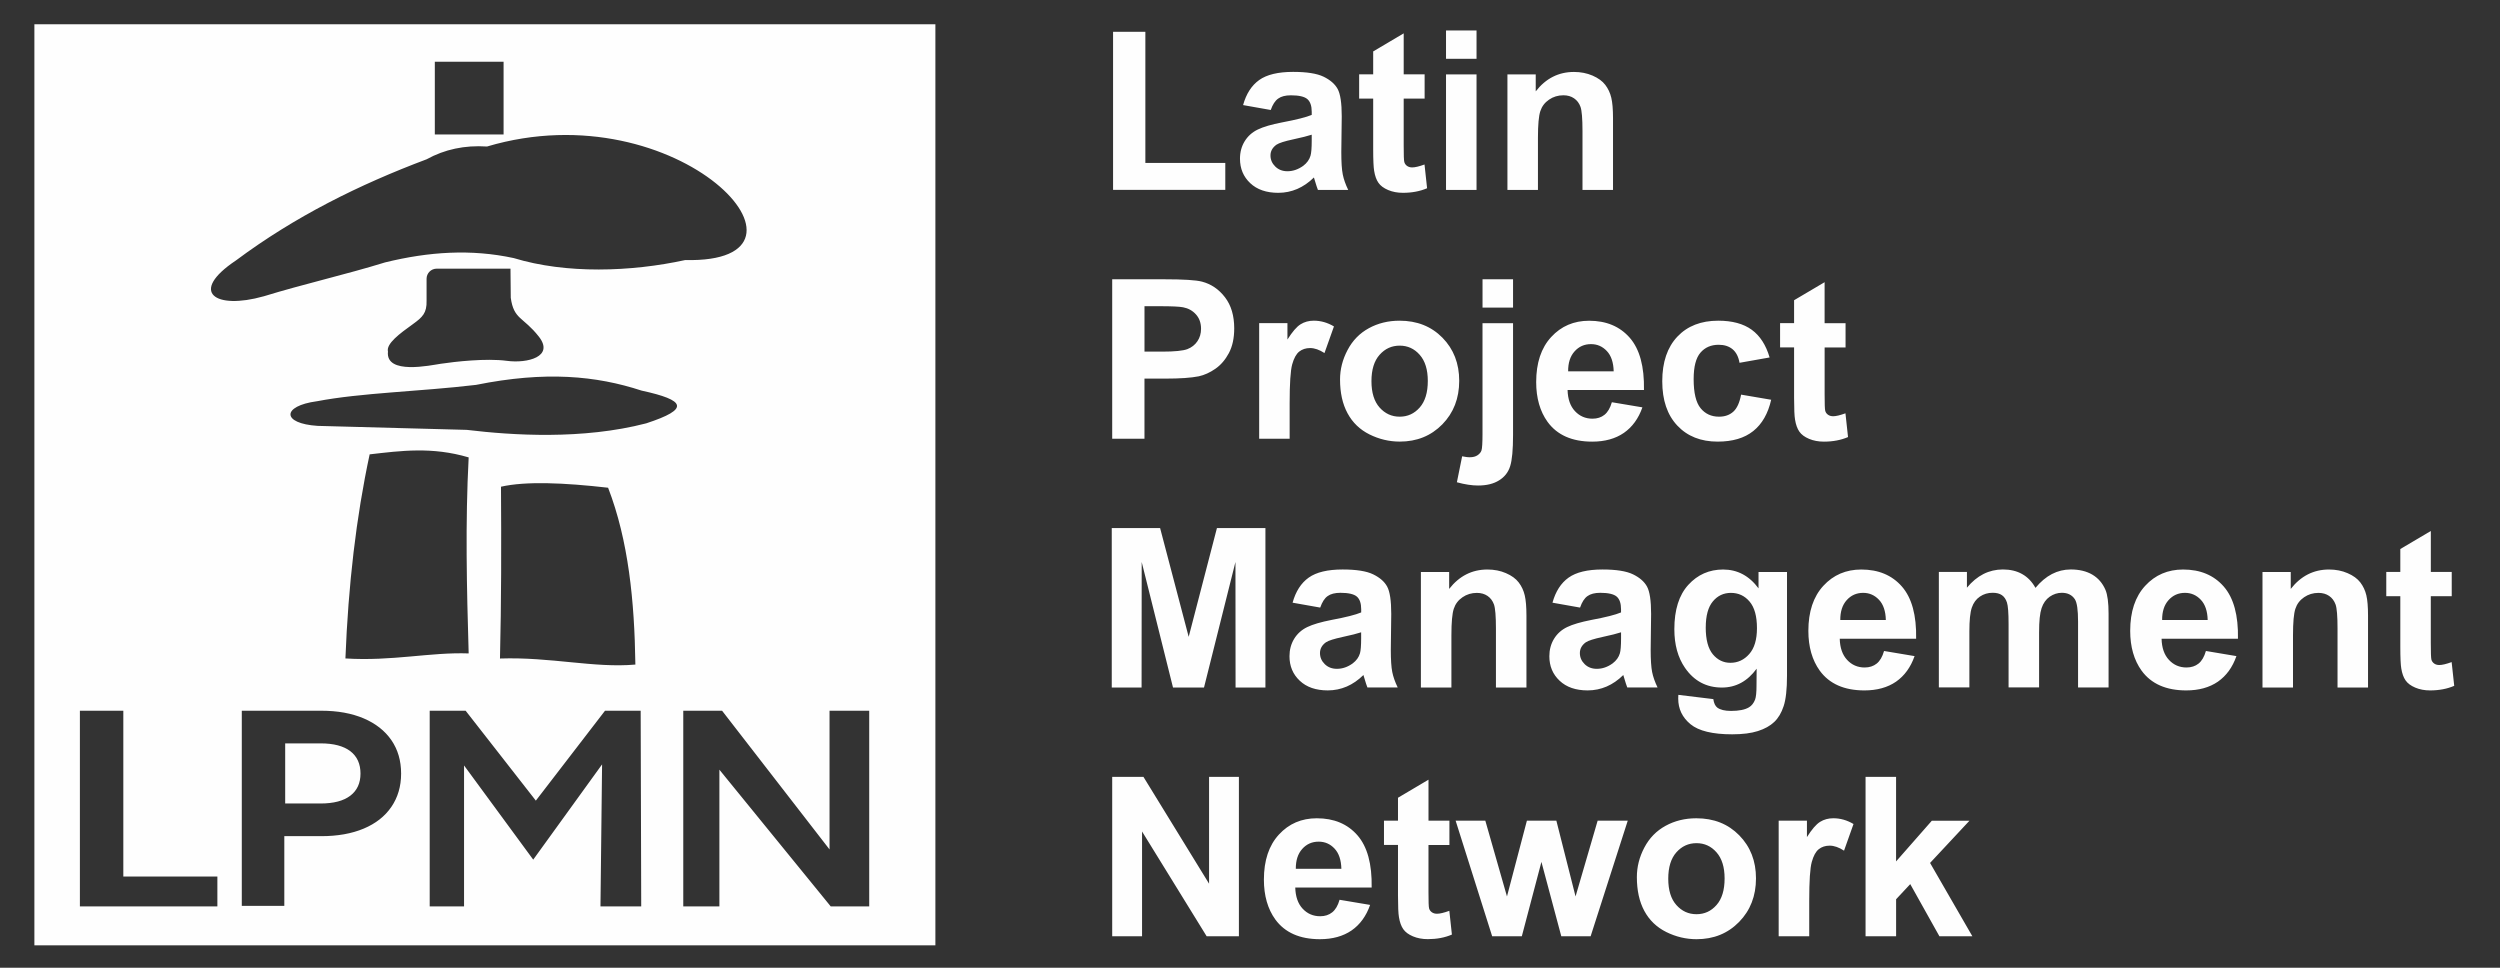 <?xml version="1.0" encoding="UTF-8"?>
<!DOCTYPE svg PUBLIC "-//W3C//DTD SVG 1.1//EN" "http://www.w3.org/Graphics/SVG/1.1/DTD/svg11.dtd">
<!-- Creator: CorelDRAW (Versión de evaluación) -->
<svg xmlns="http://www.w3.org/2000/svg" xml:space="preserve" width="31mm" height="12mm" version="1.1" style="shape-rendering:geometricPrecision; text-rendering:geometricPrecision; image-rendering:optimizeQuality; fill-rule:evenodd; clip-rule:evenodd"
viewBox="0 0 3100 1200"
 xmlns:xlink="http://www.w3.org/1999/xlink"
 xmlns:xodm="http://www.corel.com/coreldraw/odm/2003">
 <rect x="0" y="0" width="3100" height="1200" fill="#333333" stroke="none"/>
 <defs>
  <style type="text/css">
   <![CDATA[
    .fil0 {fill:#FEFEFE}
   ]]>
  </style>
 </defs>
 <g id="Capa_x0020_1">
  <path class="fil0" d="M42.64 30.05l1117.24 0 0 1142.15 -1117.24 0 0 -1142.15zm496.54 46.49l85.27 0 0 90.19 -85.27 0 0 -90.19zm-212.35 290.91c-59.76,16.93 -93.55,-4.92 -34.17,-44.55 72.96,-54.39 152.77,-93.99 236.34,-125.38 22.33,-12.32 47.27,-17.68 74.92,-15.85 238.65,-70.89 435.73,145.27 245.74,140.79 -67.32,14.69 -147.57,17.41 -212.62,-2.44 -52.94,-11.44 -105.43,-7.91 -159.42,5.33 -49.95,15.41 -100.88,26.77 -150.83,42.14l0.04 -0.04zm214.63 -34.27l91.55 0 0.34 36.07c3.77,27.21 15.34,23.35 34.82,48.15 19.48,24.84 -14.12,33.46 -39.7,30.03 -25.59,-3.43 -64.37,1.02 -81.88,3.63 -12.25,1.8 -68.71,14.18 -65.52,-15.1 -2.44,-9.81 14.66,-22.36 30.85,-34 12.01,-8.65 17.48,-13.84 17.03,-29.22l0 -27.08c0,-6.89 5.6,-12.52 12.52,-12.52l-0.01 0.04zm-148.56 164.37c-43.71,5.94 -43.84,27.62 0.98,30.54 61.66,1.66 123.28,3.33 184.93,4.95 56.87,6.82 143.54,12.39 222.43,-8.08 54.67,-17.88 49,-28.71 -5.7,-40.62 -56.53,-18.49 -119.14,-24.4 -205.23,-7.09 -69.6,8.28 -142.62,9.77 -197.42,20.33l0.01 -0.03zm65.45 65.86c38.79,-4.45 77.27,-9.7 122.8,3.77 -4.28,81 -2.38,162.03 0,243.06 -47.51,-1.7 -94.94,9.87 -152.83,6.24 3.53,-90.84 13.34,-175.4 30.06,-253.11l-0.03 0.04zm162.88 40.11c30.74,-6.99 77.91,-4.99 132.81,1.26 25.25,65.46 32.75,140.62 33.83,219.28 -50.87,4.55 -105.23,-9.64 -167.9,-7.5 1.7,-69.7 1.73,-141.09 1.26,-213l0 -0.04zm-522.16 277.78l53.85 0 0 205.63 116.63 0 0 37.02 -170.48 0 0 -242.62 0 -0.03zm298.44 115.03c16.19,0 28.47,-3.22 36.89,-9.67 8.42,-6.45 12.62,-15.58 12.62,-27.42 0,-12.08 -4.21,-21.31 -12.62,-27.79 -8.42,-6.41 -20.7,-9.67 -36.89,-9.67l-43.88 0 0 74.55 43.88 0zm0.92 -115.03c20.19,0 37.7,3.19 52.56,9.5 14.86,6.35 26.3,15.34 34.34,27.01 8.01,11.67 12.05,25.48 12.05,41.43 0,15.74 -4.04,29.49 -12.05,41.26 -8.04,11.77 -19.48,20.73 -34.34,26.98 -14.86,6.24 -32.37,9.37 -52.56,9.37l-45.88 0 0 86.43 -52.73 0 0 -241.98 98.61 0zm346.15 242.62l2 -176.08 -85.38 118.12 -85.78 -116.8 0 174.75 -42.59 0 0 -242.62 44.55 0 87.07 111.5 85.78 -111.5 44.21 0 0.68 242.62 -50.53 0 -0.01 0.01zm333.25 -242.62l0 242.62 -47.74 0 -138.04 -169.5 0 169.5 -44.79 0 0 -242.62 48.12 0 133.25 172.01 0 -172.01 49.2 0zm302.38 -645.82l0 -196.06 40.04 0 0 162.64 99.12 0 0 33.39 -139.19 0 0.03 0.03zm195.46 -99.11l-34.24 -6.07c3.87,-13.98 10.55,-24.36 19.99,-31.08 9.43,-6.72 23.48,-10.08 42.04,-10.08 16.86,0 29.49,1.97 37.8,5.97 8.21,4 14.08,9.06 17.44,15.24 3.36,6.18 5.06,17.44 5.06,33.93l-0.54 44.18c0,12.56 0.58,21.85 1.8,27.83 1.19,6.01 3.46,12.39 6.75,19.21l-37.56 0c-0.95,-2.48 -2.21,-6.18 -3.63,-11.03 -0.58,-2.27 -1.05,-3.73 -1.32,-4.41 -6.45,6.35 -13.34,11.06 -20.7,14.25 -7.36,3.16 -15.2,4.78 -23.52,4.78 -14.69,0 -26.3,-4 -34.75,-11.98 -8.48,-7.97 -12.72,-18.12 -12.72,-30.34 0,-8.08 1.93,-15.3 5.84,-21.65 3.87,-6.28 9.26,-11.16 16.25,-14.52 6.96,-3.36 16.97,-6.31 30.1,-8.82 17.68,-3.33 29.96,-6.45 36.78,-9.3l0 -3.8c0,-7.36 -1.8,-12.62 -5.4,-15.78 -3.63,-3.12 -10.45,-4.72 -20.43,-4.72 -6.79,0 -12.01,1.32 -15.78,4.07 -3.83,2.68 -6.85,7.4 -9.23,14.18l-0.03 -0.06zm50.83 30.67c-4.82,1.59 -12.52,3.53 -23.07,5.8 -10.49,2.24 -17.41,4.45 -20.6,6.58 -4.92,3.53 -7.43,7.97 -7.43,13.34 0,5.33 2,9.87 5.94,13.74 3.94,3.87 8.96,5.84 15.1,5.84 6.82,0 13.37,-2.27 19.58,-6.72 4.55,-3.46 7.57,-7.6 9.03,-12.56 0.95,-3.22 1.49,-9.4 1.49,-18.46l0 -7.53 -0.04 -0.03zm140.04 -74.85l0 30.1 -25.96 0 0 58.03c0,11.77 0.2,18.63 0.75,20.56 0.51,1.93 1.63,3.53 3.39,4.85 1.76,1.22 3.87,1.87 6.38,1.87 3.56,0 8.62,-1.19 15.3,-3.63l3.19 29.45c-8.79,3.77 -18.73,5.67 -29.89,5.67 -6.82,0 -12.93,-1.15 -18.39,-3.46 -5.46,-2.31 -9.5,-5.29 -12.01,-8.92 -2.58,-3.66 -4.34,-8.59 -5.36,-14.86 -0.75,-4.45 -1.19,-13.34 -1.19,-26.84l0 -62.71 -17.41 0 0 -30.1 17.41 0 0 -28.44 37.84 -22.4 0 50.83 25.96 0 -0.01 0zm26.53 -19.31l0 -35.09 37.84 0 0 35.09 -37.84 0zm0 162.64l0 -143.3 37.84 0 0 143.3 -37.84 0zm207.06 0l-37.84 0 0 -73.02c0,-15.47 -0.85,-25.45 -2.44,-29.96 -1.66,-4.55 -4.28,-8.08 -7.97,-10.59 -3.7,-2.54 -8.08,-3.8 -13.27,-3.8 -6.62,0 -12.56,1.8 -17.78,5.4 -5.29,3.6 -8.89,8.38 -10.82,14.29 -1.97,5.94 -2.95,16.9 -2.95,32.92l0 64.78 -37.84 0 0 -143.3 35.09 0 0 21.04c12.56,-16.08 28.33,-24.06 47.44,-24.06 8.38,0 16.05,1.53 23.01,4.51 6.99,3.05 12.25,6.85 15.78,11.5 3.6,4.72 6.07,10.01 7.47,15.95 1.43,5.94 2.14,14.39 2.14,25.45l0 88.97 -0.02 -0.08zm-621 308.48l0 -197.69 64.03 0c24.26,0 40.04,0.98 47.4,2.95 11.33,2.99 20.8,9.43 28.44,19.38 7.63,9.94 11.44,22.8 11.44,38.51 0,12.15 -2.21,22.33 -6.58,30.61 -4.41,8.28 -9.98,14.79 -16.76,19.51 -6.79,4.72 -13.68,7.84 -20.67,9.37 -9.54,1.9 -23.28,2.85 -41.33,2.85l-25.96 0 0 74.55 -40.04 0 0.03 -0.04zm40.04 -164.3l0 56.33 21.78 0c15.71,0 26.13,-1.09 31.42,-3.12 5.29,-2.07 9.43,-5.29 12.42,-9.77 2.99,-4.41 4.51,-9.54 4.51,-15.41 0,-7.23 -2.1,-13.17 -6.31,-17.85 -4.24,-4.72 -9.54,-7.63 -16.02,-8.86 -4.72,-0.88 -14.29,-1.32 -28.61,-1.32l-19.21 0 0.02 0zm180.04 164.3l-37.84 0 0 -143.3 35.05 0 0 20.33c6.04,-9.6 11.47,-15.91 16.29,-18.9 4.82,-3.02 10.32,-4.48 16.42,-4.48 8.65,0 17,2.38 24.97,7.13l-11.74 33.02c-6.41,-4.14 -12.32,-6.21 -17.81,-6.21 -5.33,0 -9.84,1.49 -13.51,4.38 -3.7,2.95 -6.58,8.21 -8.72,15.85 -2.1,7.63 -3.16,23.65 -3.16,48.02l0 44.18 0.05 -0.02zm62.44 -73.39c0,-12.62 3.09,-24.81 9.33,-36.58 6.21,-11.84 15,-20.83 26.37,-27.04 11.37,-6.21 24.02,-9.33 38.07,-9.33 21.68,0 39.36,7.02 53.24,21.11 13.84,14.12 20.77,31.9 20.77,53.44 0,21.72 -6.99,39.7 -20.94,53.99 -14.01,14.25 -31.59,21.38 -52.8,21.38 -13.1,0 -25.62,-2.99 -37.56,-8.92 -11.88,-5.94 -20.94,-14.63 -27.15,-26.16 -6.24,-11.44 -9.33,-25.45 -9.33,-41.91l0 0.02zm38.96 2.03c0,14.25 3.36,25.11 10.08,32.68 6.79,7.6 15.07,11.37 24.94,11.37 9.84,0 18.12,-3.77 24.81,-11.37 6.68,-7.57 10.04,-18.56 10.04,-32.95 0,-14.05 -3.36,-24.84 -10.04,-32.41 -6.68,-7.6 -14.96,-11.37 -24.81,-11.37 -9.91,0 -18.19,3.77 -24.94,11.37 -6.72,7.53 -10.08,18.46 -10.08,32.68zm137.73 -91.24l0 -35.09 37.84 0 0 35.09 -37.84 0zm37.84 19.34l0 138.75c0,18.22 -1.19,31.12 -3.6,38.62 -2.34,7.53 -6.96,13.4 -13.78,17.58 -6.75,4.24 -15.41,6.35 -25.96,6.35 -3.8,0 -7.84,-0.31 -12.22,-0.98 -4.38,-0.64 -9.06,-1.66 -14.08,-3.05l6.52 -32.2c1.76,0.34 3.5,0.64 5.09,0.88 1.56,0.24 3.05,0.31 4.41,0.31 3.87,0 7.09,-0.81 9.57,-2.48 2.48,-1.66 4.14,-3.66 4.92,-6.01 0.81,-2.34 1.26,-9.37 1.26,-21.04l0 -136.68 37.84 0 0.03 -0.05zm122.56 98.03l37.84 6.35c-4.82,13.84 -12.52,24.4 -22.97,31.66 -10.49,7.23 -23.62,10.86 -39.29,10.86 -24.91,0 -43.37,-8.14 -55.28,-24.43 -9.43,-13.06 -14.18,-29.56 -14.18,-49.47 0,-23.75 6.21,-42.38 18.6,-55.82 12.39,-13.47 28.1,-20.19 47.03,-20.19 21.28,0 38.07,7.02 50.42,21.11 12.28,14.08 18.15,35.66 17.61,64.74l-94.74 0c0.31,11.23 3.33,19.99 9.16,26.23 5.8,6.24 13.06,9.37 21.72,9.37 5.9,0 10.89,-1.59 14.9,-4.82 4.04,-3.26 7.09,-8.45 9.16,-15.61l0.02 0.02zm2.24 -38.38c-0.31,-10.99 -3.09,-19.38 -8.48,-25.08 -5.36,-5.73 -11.91,-8.59 -19.65,-8.59 -8.25,0 -15.07,3.02 -20.43,9.06 -5.4,6.04 -8.01,14.29 -7.91,24.64l56.46 0 0.01 -0.03zm193.32 -17.13l-37.29 6.62c-1.26,-7.4 -4.11,-13 -8.55,-16.76 -4.48,-3.73 -10.21,-5.6 -17.31,-5.6 -9.43,0 -16.97,3.26 -22.6,9.81 -5.6,6.55 -8.42,17.41 -8.42,32.75 0,17.03 2.85,29.05 8.59,36.07 5.7,7.02 13.34,10.55 22.9,10.55 7.19,0 13.06,-2.07 17.65,-6.18 4.58,-4.11 7.8,-11.13 9.7,-21.17l37.29 6.35c-3.87,17.14 -11.27,30.06 -22.23,38.82 -10.96,8.75 -25.65,13.1 -44.11,13.1 -20.9,0 -37.6,-6.62 -50.02,-19.85 -12.49,-13.23 -18.7,-31.56 -18.7,-55.01 0,-23.69 6.28,-42.11 18.73,-55.31 12.49,-13.23 29.39,-19.78 50.7,-19.78 17.37,0 31.25,3.77 41.57,11.27 10.25,7.5 17.61,18.9 22.12,34.31l-0.02 0.01zm94.2 -42.52l0 30.1 -25.96 0 0 58.03c0,11.77 0.2,18.63 0.75,20.56 0.51,1.93 1.63,3.56 3.39,4.82 1.76,1.26 3.87,1.9 6.41,1.9 3.56,0 8.62,-1.22 15.27,-3.63l3.19 29.45c-8.79,3.77 -18.73,5.67 -29.89,5.67 -6.82,0 -12.93,-1.15 -18.43,-3.46 -5.46,-2.31 -9.5,-5.29 -12.01,-8.92 -2.58,-3.7 -4.34,-8.59 -5.36,-14.86 -0.78,-4.45 -1.19,-13.34 -1.19,-26.84l0 -62.74 -17.37 0 0 -30.1 17.37 0 0 -28.44 37.84 -22.36 0 50.83 25.96 0 0.03 -0.01zm-909.92 451.78l0 -197.69 59.96 0 35.43 134.85 35.02 -134.85 60.13 0 0 197.69 -37.02 0 -0.14 -155.65 -38.99 155.65 -38.45 0 -38.82 -155.65 -0.14 155.65 -36.99 0 0.01 0zm258.47 -99.12l-34.24 -6.07c3.87,-14.01 10.52,-24.36 19.99,-31.08 9.43,-6.72 23.48,-10.08 42.04,-10.08 16.9,0 29.52,1.97 37.8,5.97 8.25,4 14.12,9.06 17.44,15.24 3.36,6.18 5.06,17.44 5.06,33.9l-0.54 44.18c0,12.56 0.58,21.89 1.8,27.86 1.19,5.97 3.46,12.35 6.75,19.17l-37.56 0c-0.98,-2.48 -2.21,-6.14 -3.63,-11.06 -0.58,-2.24 -1.05,-3.73 -1.32,-4.41 -6.45,6.35 -13.34,11.1 -20.7,14.29 -7.36,3.16 -15.2,4.78 -23.52,4.78 -14.69,0 -26.3,-4 -34.75,-12.01 -8.48,-7.97 -12.72,-18.09 -12.72,-30.34 0,-8.04 1.93,-15.27 5.8,-21.62 3.87,-6.31 9.26,-11.2 16.25,-14.56 6.96,-3.36 17,-6.28 30.13,-8.86 17.68,-3.29 29.96,-6.41 36.75,-9.3l0 -3.83c0,-7.36 -1.76,-12.59 -5.36,-15.78 -3.63,-3.12 -10.45,-4.72 -20.43,-4.72 -6.79,0 -12.01,1.36 -15.78,4.04 -3.83,2.68 -6.85,7.43 -9.2,14.18l-0.06 0.11zm50.8 30.65c-4.82,1.59 -12.49,3.56 -23.04,5.8 -10.49,2.27 -17.41,4.45 -20.63,6.58 -4.92,3.56 -7.4,7.97 -7.4,13.34 0,5.33 1.97,9.87 5.94,13.78 3.94,3.87 8.96,5.8 15.07,5.8 6.82,0 13.34,-2.24 19.55,-6.72 4.55,-3.46 7.6,-7.6 9.03,-12.56 0.95,-3.22 1.46,-9.4 1.46,-18.46l0 -7.53 0.02 -0.03zm204.95 68.47l-37.84 0 0 -73.02c0,-15.47 -0.85,-25.45 -2.44,-29.96 -1.66,-4.55 -4.28,-8.08 -7.97,-10.59 -3.66,-2.51 -8.11,-3.77 -13.23,-3.77 -6.65,0 -12.56,1.8 -17.81,5.4 -5.29,3.6 -8.89,8.38 -10.82,14.29 -1.97,5.94 -2.95,16.86 -2.95,32.88l0 64.81 -37.84 0 0 -143.3 35.05 0 0 21c12.56,-16.05 28.33,-24.06 47.44,-24.06 8.38,0 16.08,1.49 23.01,4.51 6.99,3.02 12.25,6.85 15.78,11.5 3.6,4.68 6.07,9.98 7.47,15.91 1.43,5.94 2.14,14.42 2.14,25.45l0 88.97 0.01 -0.02zm66.51 -99.12l-34.24 -6.07c3.87,-14.01 10.55,-24.36 19.99,-31.08 9.43,-6.72 23.48,-10.08 42.04,-10.08 16.86,0 29.49,1.97 37.77,5.97 8.25,4 14.08,9.06 17.44,15.24 3.36,6.18 5.06,17.44 5.06,33.9l-0.54 44.18c0,12.56 0.61,21.89 1.8,27.86 1.19,5.97 3.46,12.35 6.75,19.17l-37.56 0c-0.95,-2.48 -2.21,-6.14 -3.63,-11.06 -0.58,-2.24 -1.05,-3.73 -1.32,-4.41 -6.41,6.35 -13.34,11.1 -20.7,14.29 -7.36,3.16 -15.2,4.78 -23.52,4.78 -14.69,0 -26.3,-4 -34.75,-12.01 -8.48,-7.97 -12.72,-18.09 -12.72,-30.34 0,-8.04 1.93,-15.27 5.8,-21.62 3.87,-6.31 9.26,-11.2 16.25,-14.56 6.96,-3.36 17,-6.28 30.1,-8.86 17.68,-3.29 29.96,-6.41 36.75,-9.3l0 -3.83c0,-7.36 -1.76,-12.59 -5.36,-15.78 -3.63,-3.12 -10.45,-4.72 -20.43,-4.72 -6.79,0 -12.01,1.36 -15.78,4.04 -3.83,2.68 -6.85,7.43 -9.2,14.18l0 0.11zm50.8 30.65c-4.82,1.59 -12.52,3.56 -23.04,5.8 -10.49,2.27 -17.41,4.45 -20.63,6.58 -4.92,3.56 -7.4,7.97 -7.4,13.34 0,5.33 1.97,9.87 5.94,13.78 3.94,3.87 8.96,5.8 15.1,5.8 6.79,0 13.34,-2.24 19.55,-6.72 4.55,-3.46 7.6,-7.6 9.03,-12.56 0.95,-3.22 1.46,-9.4 1.46,-18.46l0 -7.53 -0.01 -0.03zm71.02 77.57l43.37 5.26c0.75,5.09 2.38,8.59 4.95,10.55 3.63,2.71 9.3,4.11 17.03,4.11 9.91,0 17.31,-1.49 22.26,-4.48 3.33,-1.97 5.84,-5.16 7.57,-9.57 1.15,-3.12 1.76,-8.96 1.76,-17.37l0.17 -20.94c-11.4,15.61 -25.79,23.38 -43.09,23.38 -19.24,0 -34.51,-8.14 -45.74,-24.4 -8.86,-12.83 -13.23,-28.84 -13.23,-47.95 0,-24.02 5.77,-42.35 17.34,-55.01 11.54,-12.66 25.96,-19 43.16,-19 17.71,0 32.37,7.77 43.88,23.35l0 -20.29 35.32 0 0 128.5c0,16.86 -1.39,29.56 -4.17,37.87 -2.75,8.38 -6.68,14.9 -11.74,19.68 -5.02,4.75 -11.74,8.52 -20.16,11.2 -8.42,2.71 -19.07,4.04 -31.9,4.04 -24.3,0 -41.5,-4.17 -51.68,-12.52 -10.15,-8.38 -15.24,-18.93 -15.24,-31.76 0,-1.26 0.03,-2.78 0.14,-4.61l0 -0.04zm33.97 -83.65c0,15.17 2.95,26.26 8.79,33.32 5.87,7.06 13.17,10.59 21.78,10.59 9.2,0 17.03,-3.63 23.38,-10.86 6.38,-7.23 9.57,-17.88 9.57,-32.07 0,-14.83 -3.02,-25.82 -9.16,-33.02 -6.07,-7.19 -13.81,-10.76 -23.14,-10.76 -9.06,0 -16.53,3.53 -22.4,10.59 -5.84,7.02 -8.79,17.78 -8.79,32.24l-0.03 -0.03zm221.14 29.25l37.84 6.35c-4.85,13.84 -12.52,24.4 -22.97,31.69 -10.49,7.23 -23.62,10.86 -39.29,10.86 -24.91,0 -43.37,-8.14 -55.28,-24.43 -9.43,-13.06 -14.18,-29.56 -14.18,-49.47 0,-23.75 6.21,-42.38 18.6,-55.82 12.39,-13.47 28.06,-20.19 47.03,-20.19 21.28,0 38.07,7.02 50.39,21.11 12.28,14.08 18.19,35.66 17.61,64.74l-94.71 0c0.27,11.23 3.33,19.99 9.16,26.23 5.8,6.24 13.06,9.4 21.72,9.4 5.94,0 10.89,-1.63 14.9,-4.82 4.04,-3.22 7.09,-8.42 9.16,-15.61l0.02 -0.04zm2.21 -38.38c-0.27,-10.99 -3.09,-19.38 -8.48,-25.08 -5.4,-5.73 -11.91,-8.62 -19.65,-8.62 -8.25,0 -15.07,3.05 -20.43,9.06 -5.4,6.04 -8.01,14.29 -7.94,24.64l56.46 0 0.04 0zm65.76 -59.65l34.78 0 0 19.55c12.45,-15.07 27.32,-22.6 44.59,-22.6 9.16,0 17.14,1.87 23.85,5.67 6.75,3.77 12.28,9.47 16.56,17.14 6.31,-7.63 13.1,-13.34 20.39,-17.14 7.26,-3.77 15.07,-5.67 23.35,-5.67 10.49,0 19.38,2.1 26.71,6.38 7.26,4.28 12.69,10.55 16.29,18.83 2.61,6.07 3.9,15.98 3.9,29.62l0 91.48 -37.84 0 0 -81.78c0,-14.22 -1.29,-23.38 -3.9,-27.49 -3.5,-5.4 -8.92,-8.11 -16.22,-8.11 -5.26,0 -10.28,1.59 -15,4.82 -4.65,3.26 -8.04,8.01 -10.11,14.22 -2.1,6.24 -3.09,16.12 -3.09,29.59l0 68.71 -37.84 0 0 -78.42c0,-13.91 -0.68,-22.94 -2.04,-26.94 -1.32,-4.04 -3.39,-7.09 -6.24,-9.06 -2.82,-1.97 -6.68,-2.95 -11.5,-2.95 -5.84,0 -11.1,1.56 -15.74,4.72 -4.72,3.19 -8.01,7.7 -10.04,13.61 -2.04,5.94 -3.05,15.78 -3.05,29.52l0 69.53 -37.84 0 0 -143.3 0.03 0.07zm331.12 98.03l37.84 6.35c-4.82,13.84 -12.49,24.4 -22.94,31.69 -10.52,7.23 -23.62,10.86 -39.33,10.86 -24.91,0 -43.37,-8.14 -55.28,-24.43 -9.43,-13.06 -14.18,-29.56 -14.18,-49.47 0,-23.75 6.21,-42.38 18.6,-55.82 12.39,-13.47 28.1,-20.19 47.03,-20.19 21.28,0 38.07,7.02 50.39,21.11 12.28,14.08 18.19,35.66 17.61,64.74l-94.71 0c0.27,11.23 3.29,19.99 9.16,26.23 5.8,6.24 13.06,9.4 21.72,9.4 5.94,0 10.93,-1.63 14.93,-4.82 4.04,-3.22 7.09,-8.42 9.16,-15.61l0 -0.04zm2.2 -38.38c-0.27,-10.99 -3.09,-19.38 -8.48,-25.08 -5.4,-5.73 -11.91,-8.62 -19.65,-8.62 -8.25,0 -15.07,3.05 -20.43,9.06 -5.4,6.04 -8.01,14.29 -7.91,24.64l56.46 0 0.01 0zm198.85 83.68l-37.84 0 0 -73.02c0,-15.47 -0.81,-25.45 -2.44,-29.96 -1.66,-4.55 -4.28,-8.08 -7.97,-10.59 -3.66,-2.51 -8.11,-3.77 -13.23,-3.77 -6.65,0 -12.56,1.8 -17.81,5.4 -5.29,3.6 -8.89,8.38 -10.82,14.29 -1.97,5.94 -2.95,16.86 -2.95,32.88l0 64.81 -37.84 0 0 -143.3 35.05 0 0 21c12.56,-16.05 28.37,-24.06 47.44,-24.06 8.38,0 16.08,1.49 23.01,4.51 7.02,3.02 12.25,6.85 15.81,11.5 3.56,4.68 6.07,9.98 7.47,15.91 1.43,5.94 2.1,14.42 2.1,25.45l0 88.97 0.02 -0.02zm103.77 -143.3l0 30.1 -25.96 0 0 58.03c0,11.77 0.24,18.63 0.75,20.56 0.51,1.93 1.63,3.56 3.39,4.85 1.76,1.26 3.87,1.87 6.41,1.87 3.53,0 8.62,-1.19 15.3,-3.63l3.19 29.45c-8.82,3.77 -18.73,5.67 -29.89,5.67 -6.82,0 -12.93,-1.15 -18.39,-3.46 -5.46,-2.31 -9.5,-5.29 -12.01,-8.92 -2.58,-3.7 -4.34,-8.62 -5.36,-14.86 -0.75,-4.41 -1.19,-13.34 -1.19,-26.84l0 -62.71 -17.41 0 0 -30.1 17.41 0 0 -28.44 37.84 -22.36 0 50.8 25.96 0 -0.04 -0.01zm-1661.02 451.79l0 -197.69 38.75 0 81.37 132.47 0 -132.47 36.99 0 0 197.69 -39.97 0 -80.12 -129.96 0 129.96 -37.02 0zm281.98 -45.27l37.84 6.35c-4.82,13.84 -12.52,24.4 -22.97,31.66 -10.49,7.19 -23.58,10.86 -39.29,10.86 -24.91,0 -43.37,-8.14 -55.28,-24.43 -9.43,-13.06 -14.18,-29.56 -14.18,-49.47 0,-23.75 6.21,-42.38 18.6,-55.82 12.39,-13.51 28.06,-20.22 47.03,-20.22 21.28,0 38.07,7.02 50.39,21.14 12.28,14.08 18.15,35.66 17.61,64.74l-94.74 0c0.31,11.23 3.33,19.99 9.16,26.23 5.8,6.24 13.06,9.37 21.72,9.37 5.94,0 10.89,-1.59 14.9,-4.82 4.07,-3.22 7.13,-8.42 9.16,-15.58l0.05 -0.01zm2.2 -38.41c-0.27,-10.99 -3.09,-19.38 -8.48,-25.08 -5.4,-5.77 -11.94,-8.59 -19.65,-8.59 -8.25,0 -15.07,3.02 -20.43,9.06 -5.4,6.01 -8.01,14.25 -7.94,24.6l56.46 0 0.04 0.01zm133.97 -59.66l0 30.1 -25.96 0 0 58.03c0,11.77 0.2,18.63 0.75,20.56 0.51,1.93 1.63,3.53 3.39,4.82 1.76,1.26 3.87,1.87 6.41,1.87 3.56,0 8.62,-1.19 15.3,-3.63l3.19 29.45c-8.79,3.8 -18.73,5.67 -29.89,5.67 -6.82,0 -12.93,-1.15 -18.43,-3.46 -5.46,-2.31 -9.47,-5.29 -11.98,-8.92 -2.58,-3.66 -4.34,-8.59 -5.36,-14.86 -0.78,-4.45 -1.19,-13.34 -1.19,-26.84l0 -62.71 -17.37 0 0 -30.1 17.37 0 0 -28.44 37.84 -22.4 0 50.83 25.96 0 -0.03 0.03zm53.01 143.3l-45.3 -143.3 36.82 0 26.84 93.93 24.7 -93.93 36.55 0 23.79 93.93 27.38 -93.93 37.33 0 -46.01 143.3 -36.38 0 -24.64 -92.2 -24.3 92.2 -36.85 0 0.07 0zm179.43 -73.39c0,-12.62 3.05,-24.81 9.26,-36.58 6.21,-11.84 15,-20.8 26.37,-27.01 11.37,-6.21 24.02,-9.33 38.07,-9.33 21.68,0 39.4,7.02 53.24,21.14 13.84,14.12 20.77,31.86 20.77,53.41 0,21.75 -7.02,39.74 -20.94,53.99 -13.98,14.29 -31.56,21.41 -52.8,21.41 -13.1,0 -25.62,-2.99 -37.56,-8.92 -11.88,-5.94 -20.94,-14.63 -27.15,-26.13 -6.21,-11.47 -9.26,-25.45 -9.26,-41.94l0 -0.04zm38.92 2.03c0,14.22 3.36,25.14 10.08,32.64 6.75,7.6 15.03,11.37 24.94,11.37 9.87,0 18.15,-3.77 24.81,-11.37 6.68,-7.53 10.04,-18.56 10.04,-32.95 0,-14.05 -3.36,-24.84 -10.04,-32.41 -6.68,-7.6 -14.96,-11.37 -24.81,-11.37 -9.91,0 -18.19,3.77 -24.94,11.37 -6.72,7.57 -10.08,18.46 -10.08,32.68l0 0.04zm174.76 71.36l-37.84 0 0 -143.3 35.05 0 0 20.33c6.04,-9.6 11.47,-15.91 16.32,-18.9 4.82,-2.99 10.32,-4.45 16.42,-4.45 8.65,0 17,2.38 25.01,7.13l-11.74 33.05c-6.41,-4.14 -12.32,-6.21 -17.81,-6.21 -5.33,0 -9.84,1.46 -13.51,4.38 -3.7,2.95 -6.58,8.18 -8.69,15.85 -2.14,7.63 -3.16,23.65 -3.16,48.02l0 44.18 -0.05 -0.08zm69.9 0l0 -197.69 37.84 0 0 104.89 44.35 -50.49 46.66 0 -48.86 52.36 52.46 90.94 -40.86 0 -36.17 -64.68 -17.54 18.76 0 45.88 -37.84 0 -0.04 0.03z"/>
 </g>
</svg>
